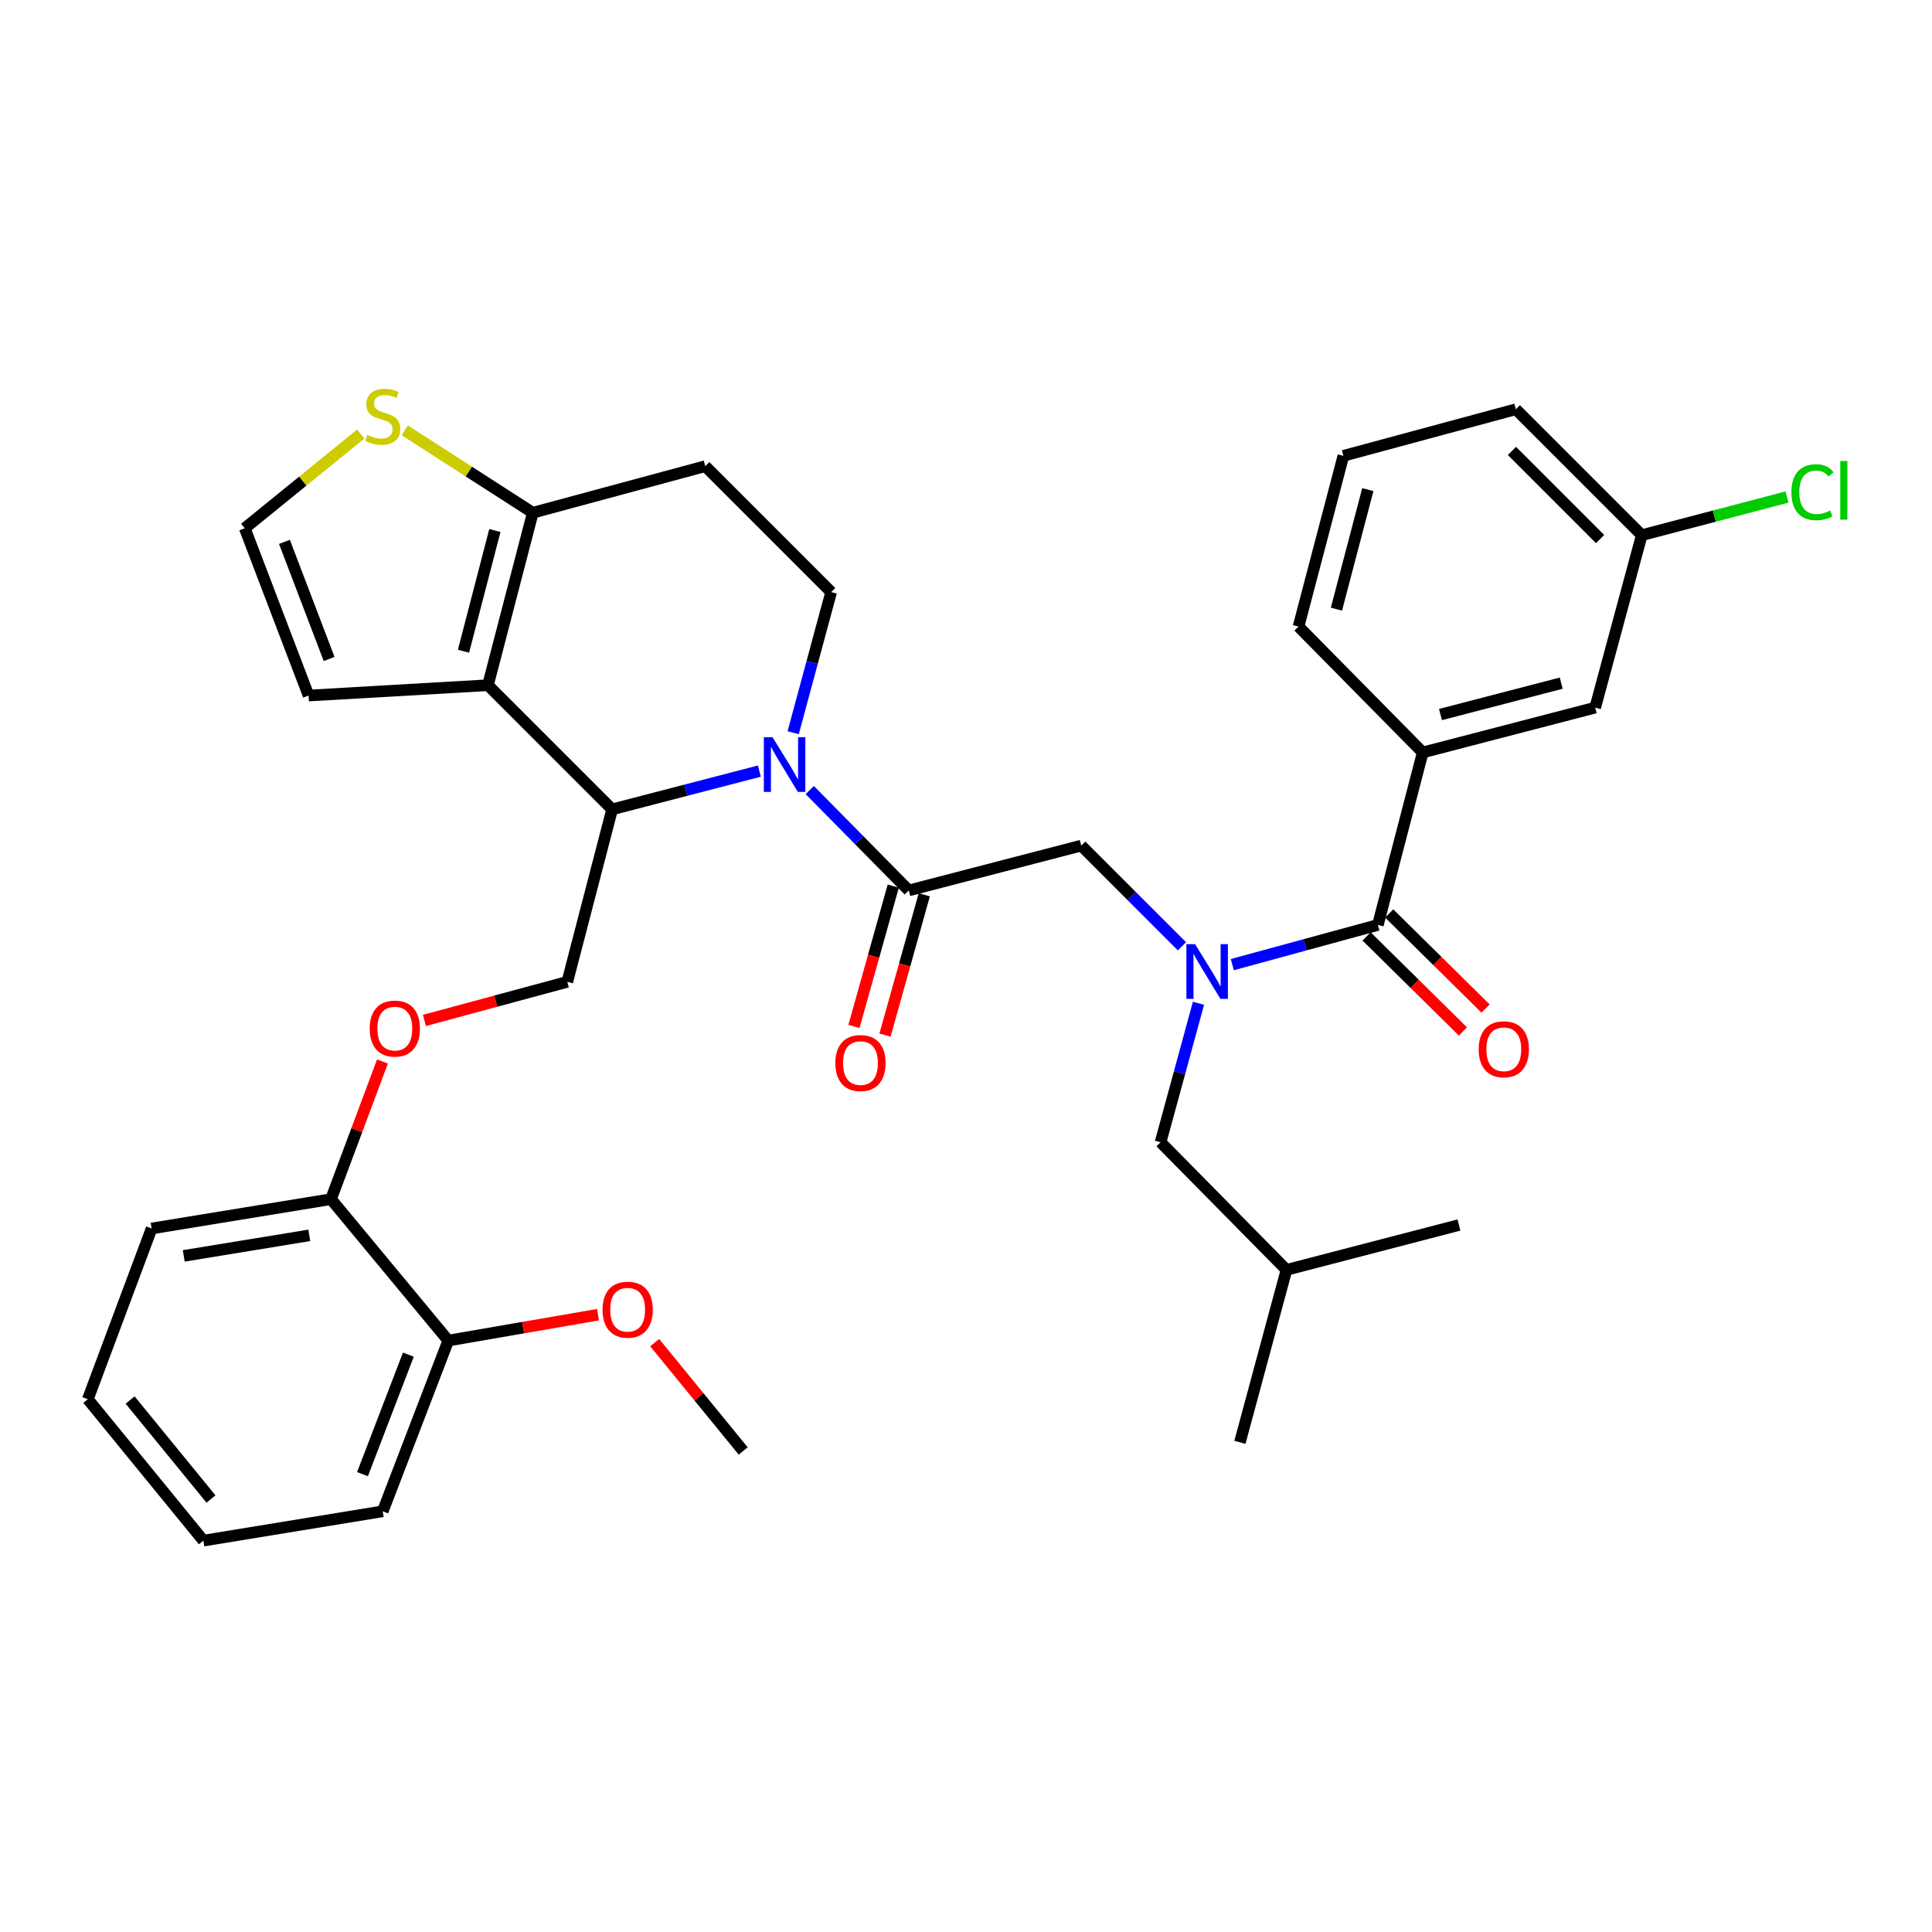 <?xml version='1.0' encoding='iso-8859-1'?>
<svg version='1.1' baseProfile='full'
              xmlns='http://www.w3.org/2000/svg'
                      xmlns:rdkit='http://www.rdkit.org/xml'
                      xmlns:xlink='http://www.w3.org/1999/xlink'
                  xml:space='preserve'
width='1000px' height='1000px' viewBox='0 0 1000 1000'>
<!-- END OF HEADER -->
<rect style='opacity:1.0;fill:#FFFFFF;stroke:none' width='1000' height='1000' x='0' y='0'> </rect>
<path class='bond-0' d='M 736.4,389.473 L 825.669,366.262' style='fill:none;fill-rule:evenodd;stroke:#000000;stroke-width:6px;stroke-linecap:butt;stroke-linejoin:miter;stroke-opacity:1' />
<path class='bond-0' d='M 745.593,369.849 L 808.082,353.601' style='fill:none;fill-rule:evenodd;stroke:#000000;stroke-width:6px;stroke-linecap:butt;stroke-linejoin:miter;stroke-opacity:1' />
<path class='bond-1' d='M 736.4,389.473 L 672.121,324.314' style='fill:none;fill-rule:evenodd;stroke:#000000;stroke-width:6px;stroke-linecap:butt;stroke-linejoin:miter;stroke-opacity:1' />
<path class='bond-2' d='M 736.4,389.473 L 713.188,478.743' style='fill:none;fill-rule:evenodd;stroke:#000000;stroke-width:6px;stroke-linecap:butt;stroke-linejoin:miter;stroke-opacity:1' />
<path class='bond-3' d='M 611.774,489.802 L 585.711,463.743' style='fill:none;fill-rule:evenodd;stroke:#0000FF;stroke-width:6px;stroke-linecap:butt;stroke-linejoin:miter;stroke-opacity:1' />
<path class='bond-3' d='M 585.711,463.743 L 559.649,437.685' style='fill:none;fill-rule:evenodd;stroke:#000000;stroke-width:6px;stroke-linecap:butt;stroke-linejoin:miter;stroke-opacity:1' />
<path class='bond-4' d='M 637.847,499.29 L 675.518,489.017' style='fill:none;fill-rule:evenodd;stroke:#0000FF;stroke-width:6px;stroke-linecap:butt;stroke-linejoin:miter;stroke-opacity:1' />
<path class='bond-4' d='M 675.518,489.017 L 713.188,478.743' style='fill:none;fill-rule:evenodd;stroke:#000000;stroke-width:6px;stroke-linecap:butt;stroke-linejoin:miter;stroke-opacity:1' />
<path class='bond-5' d='M 620.33,519.294 L 610.518,555.259' style='fill:none;fill-rule:evenodd;stroke:#0000FF;stroke-width:6px;stroke-linecap:butt;stroke-linejoin:miter;stroke-opacity:1' />
<path class='bond-5' d='M 610.518,555.259 L 600.707,591.224' style='fill:none;fill-rule:evenodd;stroke:#000000;stroke-width:6px;stroke-linecap:butt;stroke-linejoin:miter;stroke-opacity:1' />
<path class='bond-6' d='M 707.332,484.68 L 732.272,509.28' style='fill:none;fill-rule:evenodd;stroke:#000000;stroke-width:6px;stroke-linecap:butt;stroke-linejoin:miter;stroke-opacity:1' />
<path class='bond-6' d='M 732.272,509.28 L 757.212,533.879' style='fill:none;fill-rule:evenodd;stroke:#FF0000;stroke-width:6px;stroke-linecap:butt;stroke-linejoin:miter;stroke-opacity:1' />
<path class='bond-6' d='M 719.045,472.806 L 743.985,497.405' style='fill:none;fill-rule:evenodd;stroke:#000000;stroke-width:6px;stroke-linecap:butt;stroke-linejoin:miter;stroke-opacity:1' />
<path class='bond-6' d='M 743.985,497.405 L 768.925,522.005' style='fill:none;fill-rule:evenodd;stroke:#FF0000;stroke-width:6px;stroke-linecap:butt;stroke-linejoin:miter;stroke-opacity:1' />
<path class='bond-7' d='M 825.669,366.262 L 849.771,277.001' style='fill:none;fill-rule:evenodd;stroke:#000000;stroke-width:6px;stroke-linecap:butt;stroke-linejoin:miter;stroke-opacity:1' />
<path class='bond-8' d='M 849.771,277.001 L 887.358,267.13' style='fill:none;fill-rule:evenodd;stroke:#000000;stroke-width:6px;stroke-linecap:butt;stroke-linejoin:miter;stroke-opacity:1' />
<path class='bond-8' d='M 887.358,267.13 L 924.946,257.258' style='fill:none;fill-rule:evenodd;stroke:#00CC00;stroke-width:6px;stroke-linecap:butt;stroke-linejoin:miter;stroke-opacity:1' />
<path class='bond-9' d='M 849.771,277.001 L 784.602,211.833' style='fill:none;fill-rule:evenodd;stroke:#000000;stroke-width:6px;stroke-linecap:butt;stroke-linejoin:miter;stroke-opacity:1' />
<path class='bond-9' d='M 828.202,279.02 L 782.584,233.402' style='fill:none;fill-rule:evenodd;stroke:#000000;stroke-width:6px;stroke-linecap:butt;stroke-linejoin:miter;stroke-opacity:1' />
<path class='bond-10' d='M 600.707,591.224 L 665.876,657.282' style='fill:none;fill-rule:evenodd;stroke:#000000;stroke-width:6px;stroke-linecap:butt;stroke-linejoin:miter;stroke-opacity:1' />
<path class='bond-11' d='M 665.876,657.282 L 755.145,634.071' style='fill:none;fill-rule:evenodd;stroke:#000000;stroke-width:6px;stroke-linecap:butt;stroke-linejoin:miter;stroke-opacity:1' />
<path class='bond-12' d='M 665.876,657.282 L 641.774,746.552' style='fill:none;fill-rule:evenodd;stroke:#000000;stroke-width:6px;stroke-linecap:butt;stroke-linejoin:miter;stroke-opacity:1' />
<path class='bond-13' d='M 393.055,399.119 L 354.947,409.025' style='fill:none;fill-rule:evenodd;stroke:#0000FF;stroke-width:6px;stroke-linecap:butt;stroke-linejoin:miter;stroke-opacity:1' />
<path class='bond-13' d='M 354.947,409.025 L 316.84,418.93' style='fill:none;fill-rule:evenodd;stroke:#000000;stroke-width:6px;stroke-linecap:butt;stroke-linejoin:miter;stroke-opacity:1' />
<path class='bond-14' d='M 419.129,408.935 L 444.754,434.911' style='fill:none;fill-rule:evenodd;stroke:#0000FF;stroke-width:6px;stroke-linecap:butt;stroke-linejoin:miter;stroke-opacity:1' />
<path class='bond-14' d='M 444.754,434.911 L 470.379,460.887' style='fill:none;fill-rule:evenodd;stroke:#000000;stroke-width:6px;stroke-linecap:butt;stroke-linejoin:miter;stroke-opacity:1' />
<path class='bond-15' d='M 410.549,379.256 L 420.38,342.857' style='fill:none;fill-rule:evenodd;stroke:#0000FF;stroke-width:6px;stroke-linecap:butt;stroke-linejoin:miter;stroke-opacity:1' />
<path class='bond-15' d='M 420.38,342.857 L 430.211,306.458' style='fill:none;fill-rule:evenodd;stroke:#000000;stroke-width:6px;stroke-linecap:butt;stroke-linejoin:miter;stroke-opacity:1' />
<path class='bond-16' d='M 462.349,458.638 L 452.179,494.954' style='fill:none;fill-rule:evenodd;stroke:#000000;stroke-width:6px;stroke-linecap:butt;stroke-linejoin:miter;stroke-opacity:1' />
<path class='bond-16' d='M 452.179,494.954 L 442.008,531.27' style='fill:none;fill-rule:evenodd;stroke:#FF0000;stroke-width:6px;stroke-linecap:butt;stroke-linejoin:miter;stroke-opacity:1' />
<path class='bond-16' d='M 478.41,463.136 L 468.24,499.452' style='fill:none;fill-rule:evenodd;stroke:#000000;stroke-width:6px;stroke-linecap:butt;stroke-linejoin:miter;stroke-opacity:1' />
<path class='bond-16' d='M 468.24,499.452 L 458.069,535.768' style='fill:none;fill-rule:evenodd;stroke:#FF0000;stroke-width:6px;stroke-linecap:butt;stroke-linejoin:miter;stroke-opacity:1' />
<path class='bond-17' d='M 470.379,460.887 L 559.649,437.685' style='fill:none;fill-rule:evenodd;stroke:#000000;stroke-width:6px;stroke-linecap:butt;stroke-linejoin:miter;stroke-opacity:1' />
<path class='bond-18' d='M 316.84,418.93 L 252.561,354.661' style='fill:none;fill-rule:evenodd;stroke:#000000;stroke-width:6px;stroke-linecap:butt;stroke-linejoin:miter;stroke-opacity:1' />
<path class='bond-19' d='M 316.84,418.93 L 293.629,508.2' style='fill:none;fill-rule:evenodd;stroke:#000000;stroke-width:6px;stroke-linecap:butt;stroke-linejoin:miter;stroke-opacity:1' />
<path class='bond-20' d='M 430.211,306.458 L 365.042,241.29' style='fill:none;fill-rule:evenodd;stroke:#000000;stroke-width:6px;stroke-linecap:butt;stroke-linejoin:miter;stroke-opacity:1' />
<path class='bond-21' d='M 365.042,241.29 L 275.773,265.391' style='fill:none;fill-rule:evenodd;stroke:#000000;stroke-width:6px;stroke-linecap:butt;stroke-linejoin:miter;stroke-opacity:1' />
<path class='bond-22' d='M 252.561,354.661 L 275.773,265.391' style='fill:none;fill-rule:evenodd;stroke:#000000;stroke-width:6px;stroke-linecap:butt;stroke-linejoin:miter;stroke-opacity:1' />
<path class='bond-22' d='M 239.901,337.073 L 256.149,274.584' style='fill:none;fill-rule:evenodd;stroke:#000000;stroke-width:6px;stroke-linecap:butt;stroke-linejoin:miter;stroke-opacity:1' />
<path class='bond-23' d='M 252.561,354.661 L 159.724,360.016' style='fill:none;fill-rule:evenodd;stroke:#000000;stroke-width:6px;stroke-linecap:butt;stroke-linejoin:miter;stroke-opacity:1' />
<path class='bond-24' d='M 275.773,265.391 L 242.633,244.061' style='fill:none;fill-rule:evenodd;stroke:#000000;stroke-width:6px;stroke-linecap:butt;stroke-linejoin:miter;stroke-opacity:1' />
<path class='bond-24' d='M 242.633,244.061 L 209.493,222.731' style='fill:none;fill-rule:evenodd;stroke:#CCCC00;stroke-width:6px;stroke-linecap:butt;stroke-linejoin:miter;stroke-opacity:1' />
<path class='bond-25' d='M 186.724,224.647 L 156.707,249.036' style='fill:none;fill-rule:evenodd;stroke:#CCCC00;stroke-width:6px;stroke-linecap:butt;stroke-linejoin:miter;stroke-opacity:1' />
<path class='bond-25' d='M 156.707,249.036 L 126.69,273.425' style='fill:none;fill-rule:evenodd;stroke:#000000;stroke-width:6px;stroke-linecap:butt;stroke-linejoin:miter;stroke-opacity:1' />
<path class='bond-26' d='M 126.69,273.425 L 159.724,360.016' style='fill:none;fill-rule:evenodd;stroke:#000000;stroke-width:6px;stroke-linecap:butt;stroke-linejoin:miter;stroke-opacity:1' />
<path class='bond-26' d='M 147.229,280.468 L 170.353,341.083' style='fill:none;fill-rule:evenodd;stroke:#000000;stroke-width:6px;stroke-linecap:butt;stroke-linejoin:miter;stroke-opacity:1' />
<path class='bond-27' d='M 45.455,724.23 L 105.267,797.432' style='fill:none;fill-rule:evenodd;stroke:#000000;stroke-width:6px;stroke-linecap:butt;stroke-linejoin:miter;stroke-opacity:1' />
<path class='bond-27' d='M 67.342,724.657 L 109.211,775.898' style='fill:none;fill-rule:evenodd;stroke:#000000;stroke-width:6px;stroke-linecap:butt;stroke-linejoin:miter;stroke-opacity:1' />
<path class='bond-28' d='M 45.455,724.23 L 78.488,635.859' style='fill:none;fill-rule:evenodd;stroke:#000000;stroke-width:6px;stroke-linecap:butt;stroke-linejoin:miter;stroke-opacity:1' />
<path class='bond-29' d='M 219.671,528.175 L 256.65,518.187' style='fill:none;fill-rule:evenodd;stroke:#FF0000;stroke-width:6px;stroke-linecap:butt;stroke-linejoin:miter;stroke-opacity:1' />
<path class='bond-29' d='M 256.65,518.187 L 293.629,508.2' style='fill:none;fill-rule:evenodd;stroke:#000000;stroke-width:6px;stroke-linecap:butt;stroke-linejoin:miter;stroke-opacity:1' />
<path class='bond-30' d='M 197.96,549.429 L 184.643,585.055' style='fill:none;fill-rule:evenodd;stroke:#FF0000;stroke-width:6px;stroke-linecap:butt;stroke-linejoin:miter;stroke-opacity:1' />
<path class='bond-30' d='M 184.643,585.055 L 171.325,620.681' style='fill:none;fill-rule:evenodd;stroke:#000000;stroke-width:6px;stroke-linecap:butt;stroke-linejoin:miter;stroke-opacity:1' />
<path class='bond-31' d='M 105.267,797.432 L 198.104,782.254' style='fill:none;fill-rule:evenodd;stroke:#000000;stroke-width:6px;stroke-linecap:butt;stroke-linejoin:miter;stroke-opacity:1' />
<path class='bond-32' d='M 198.104,782.254 L 232.027,693.883' style='fill:none;fill-rule:evenodd;stroke:#000000;stroke-width:6px;stroke-linecap:butt;stroke-linejoin:miter;stroke-opacity:1' />
<path class='bond-32' d='M 187.622,763.021 L 211.368,701.162' style='fill:none;fill-rule:evenodd;stroke:#000000;stroke-width:6px;stroke-linecap:butt;stroke-linejoin:miter;stroke-opacity:1' />
<path class='bond-33' d='M 232.027,693.883 L 171.325,620.681' style='fill:none;fill-rule:evenodd;stroke:#000000;stroke-width:6px;stroke-linecap:butt;stroke-linejoin:miter;stroke-opacity:1' />
<path class='bond-34' d='M 232.027,693.883 L 270.773,687.178' style='fill:none;fill-rule:evenodd;stroke:#000000;stroke-width:6px;stroke-linecap:butt;stroke-linejoin:miter;stroke-opacity:1' />
<path class='bond-34' d='M 270.773,687.178 L 309.518,680.473' style='fill:none;fill-rule:evenodd;stroke:#FF0000;stroke-width:6px;stroke-linecap:butt;stroke-linejoin:miter;stroke-opacity:1' />
<path class='bond-35' d='M 171.325,620.681 L 78.488,635.859' style='fill:none;fill-rule:evenodd;stroke:#000000;stroke-width:6px;stroke-linecap:butt;stroke-linejoin:miter;stroke-opacity:1' />
<path class='bond-35' d='M 160.091,639.418 L 95.105,650.043' style='fill:none;fill-rule:evenodd;stroke:#000000;stroke-width:6px;stroke-linecap:butt;stroke-linejoin:miter;stroke-opacity:1' />
<path class='bond-36' d='M 338.863,694.939 L 361.77,722.978' style='fill:none;fill-rule:evenodd;stroke:#FF0000;stroke-width:6px;stroke-linecap:butt;stroke-linejoin:miter;stroke-opacity:1' />
<path class='bond-36' d='M 361.77,722.978 L 384.677,751.018' style='fill:none;fill-rule:evenodd;stroke:#000000;stroke-width:6px;stroke-linecap:butt;stroke-linejoin:miter;stroke-opacity:1' />
<path class='bond-37' d='M 672.121,324.314 L 695.333,235.934' style='fill:none;fill-rule:evenodd;stroke:#000000;stroke-width:6px;stroke-linecap:butt;stroke-linejoin:miter;stroke-opacity:1' />
<path class='bond-37' d='M 691.735,315.294 L 707.983,253.428' style='fill:none;fill-rule:evenodd;stroke:#000000;stroke-width:6px;stroke-linecap:butt;stroke-linejoin:miter;stroke-opacity:1' />
<path class='bond-38' d='M 695.333,235.934 L 784.602,211.833' style='fill:none;fill-rule:evenodd;stroke:#000000;stroke-width:6px;stroke-linecap:butt;stroke-linejoin:miter;stroke-opacity:1' />
<path  class='atom-1' d='M 618.557 488.684
L 627.837 503.684
Q 628.757 505.164, 630.237 507.844
Q 631.717 510.524, 631.797 510.684
L 631.797 488.684
L 635.557 488.684
L 635.557 517.004
L 631.677 517.004
L 621.717 500.604
Q 620.557 498.684, 619.317 496.484
Q 618.117 494.284, 617.757 493.604
L 617.757 517.004
L 614.077 517.004
L 614.077 488.684
L 618.557 488.684
' fill='#0000FF'/>
<path  class='atom-3' d='M 765.357 543.102
Q 765.357 536.302, 768.717 532.502
Q 772.077 528.702, 778.357 528.702
Q 784.637 528.702, 787.997 532.502
Q 791.357 536.302, 791.357 543.102
Q 791.357 549.982, 787.957 553.902
Q 784.557 557.782, 778.357 557.782
Q 772.117 557.782, 768.717 553.902
Q 765.357 550.022, 765.357 543.102
M 778.357 554.582
Q 782.677 554.582, 784.997 551.702
Q 787.357 548.782, 787.357 543.102
Q 787.357 537.542, 784.997 534.742
Q 782.677 531.902, 778.357 531.902
Q 774.037 531.902, 771.677 534.702
Q 769.357 537.502, 769.357 543.102
Q 769.357 548.822, 771.677 551.702
Q 774.037 554.582, 778.357 554.582
' fill='#FF0000'/>
<path  class='atom-8' d='M 399.84 381.568
L 409.12 396.568
Q 410.04 398.048, 411.52 400.728
Q 413 403.408, 413.08 403.568
L 413.08 381.568
L 416.84 381.568
L 416.84 409.888
L 412.96 409.888
L 403 393.488
Q 401.84 391.568, 400.6 389.368
Q 399.4 387.168, 399.04 386.488
L 399.04 409.888
L 395.36 409.888
L 395.36 381.568
L 399.84 381.568
' fill='#0000FF'/>
<path  class='atom-10' d='M 432.379 550.237
Q 432.379 543.437, 435.739 539.637
Q 439.099 535.837, 445.379 535.837
Q 451.659 535.837, 455.019 539.637
Q 458.379 543.437, 458.379 550.237
Q 458.379 557.117, 454.979 561.037
Q 451.579 564.917, 445.379 564.917
Q 439.139 564.917, 435.739 561.037
Q 432.379 557.157, 432.379 550.237
M 445.379 561.717
Q 449.699 561.717, 452.019 558.837
Q 454.379 555.917, 454.379 550.237
Q 454.379 544.677, 452.019 541.877
Q 449.699 539.037, 445.379 539.037
Q 441.059 539.037, 438.699 541.837
Q 436.379 544.637, 436.379 550.237
Q 436.379 555.957, 438.699 558.837
Q 441.059 561.717, 445.379 561.717
' fill='#FF0000'/>
<path  class='atom-17' d='M 190.104 225.12
Q 190.424 225.24, 191.744 225.8
Q 193.064 226.36, 194.504 226.72
Q 195.984 227.04, 197.424 227.04
Q 200.104 227.04, 201.664 225.76
Q 203.224 224.44, 203.224 222.16
Q 203.224 220.6, 202.424 219.64
Q 201.664 218.68, 200.464 218.16
Q 199.264 217.64, 197.264 217.04
Q 194.744 216.28, 193.224 215.56
Q 191.744 214.84, 190.664 213.32
Q 189.624 211.8, 189.624 209.24
Q 189.624 205.68, 192.024 203.48
Q 194.464 201.28, 199.264 201.28
Q 202.544 201.28, 206.264 202.84
L 205.344 205.92
Q 201.944 204.52, 199.384 204.52
Q 196.624 204.52, 195.104 205.68
Q 193.584 206.8, 193.624 208.76
Q 193.624 210.28, 194.384 211.2
Q 195.184 212.12, 196.304 212.64
Q 197.464 213.16, 199.384 213.76
Q 201.944 214.56, 203.464 215.36
Q 204.984 216.16, 206.064 217.8
Q 207.184 219.4, 207.184 222.16
Q 207.184 226.08, 204.544 228.2
Q 201.944 230.28, 197.584 230.28
Q 195.064 230.28, 193.144 229.72
Q 191.264 229.2, 189.024 228.28
L 190.104 225.12
' fill='#CCCC00'/>
<path  class='atom-21' d='M 191.359 532.39
Q 191.359 525.59, 194.719 521.79
Q 198.079 517.99, 204.359 517.99
Q 210.639 517.99, 213.999 521.79
Q 217.359 525.59, 217.359 532.39
Q 217.359 539.27, 213.959 543.19
Q 210.559 547.07, 204.359 547.07
Q 198.119 547.07, 194.719 543.19
Q 191.359 539.31, 191.359 532.39
M 204.359 543.87
Q 208.679 543.87, 210.999 540.99
Q 213.359 538.07, 213.359 532.39
Q 213.359 526.83, 210.999 524.03
Q 208.679 521.19, 204.359 521.19
Q 200.039 521.19, 197.679 523.99
Q 195.359 526.79, 195.359 532.39
Q 195.359 538.11, 197.679 540.99
Q 200.039 543.87, 204.359 543.87
' fill='#FF0000'/>
<path  class='atom-28' d='M 311.874 677.896
Q 311.874 671.096, 315.234 667.296
Q 318.594 663.496, 324.874 663.496
Q 331.154 663.496, 334.514 667.296
Q 337.874 671.096, 337.874 677.896
Q 337.874 684.776, 334.474 688.696
Q 331.074 692.576, 324.874 692.576
Q 318.634 692.576, 315.234 688.696
Q 311.874 684.816, 311.874 677.896
M 324.874 689.376
Q 329.194 689.376, 331.514 686.496
Q 333.874 683.576, 333.874 677.896
Q 333.874 672.336, 331.514 669.536
Q 329.194 666.696, 324.874 666.696
Q 320.554 666.696, 318.194 669.496
Q 315.874 672.296, 315.874 677.896
Q 315.874 683.616, 318.194 686.496
Q 320.554 689.376, 324.874 689.376
' fill='#FF0000'/>
<path  class='atom-32' d='M 927.231 254.77
Q 927.231 247.73, 930.511 244.05
Q 933.831 240.33, 940.111 240.33
Q 945.951 240.33, 949.071 244.45
L 946.431 246.61
Q 944.151 243.61, 940.111 243.61
Q 935.831 243.61, 933.551 246.49
Q 931.311 249.33, 931.311 254.77
Q 931.311 260.37, 933.631 263.25
Q 935.991 266.13, 940.551 266.13
Q 943.671 266.13, 947.311 264.25
L 948.431 267.25
Q 946.951 268.21, 944.711 268.77
Q 942.471 269.33, 939.991 269.33
Q 933.831 269.33, 930.511 265.57
Q 927.231 261.81, 927.231 254.77
' fill='#00CC00'/>
<path  class='atom-32' d='M 952.511 238.61
L 956.191 238.61
L 956.191 268.97
L 952.511 268.97
L 952.511 238.61
' fill='#00CC00'/>
</svg>
